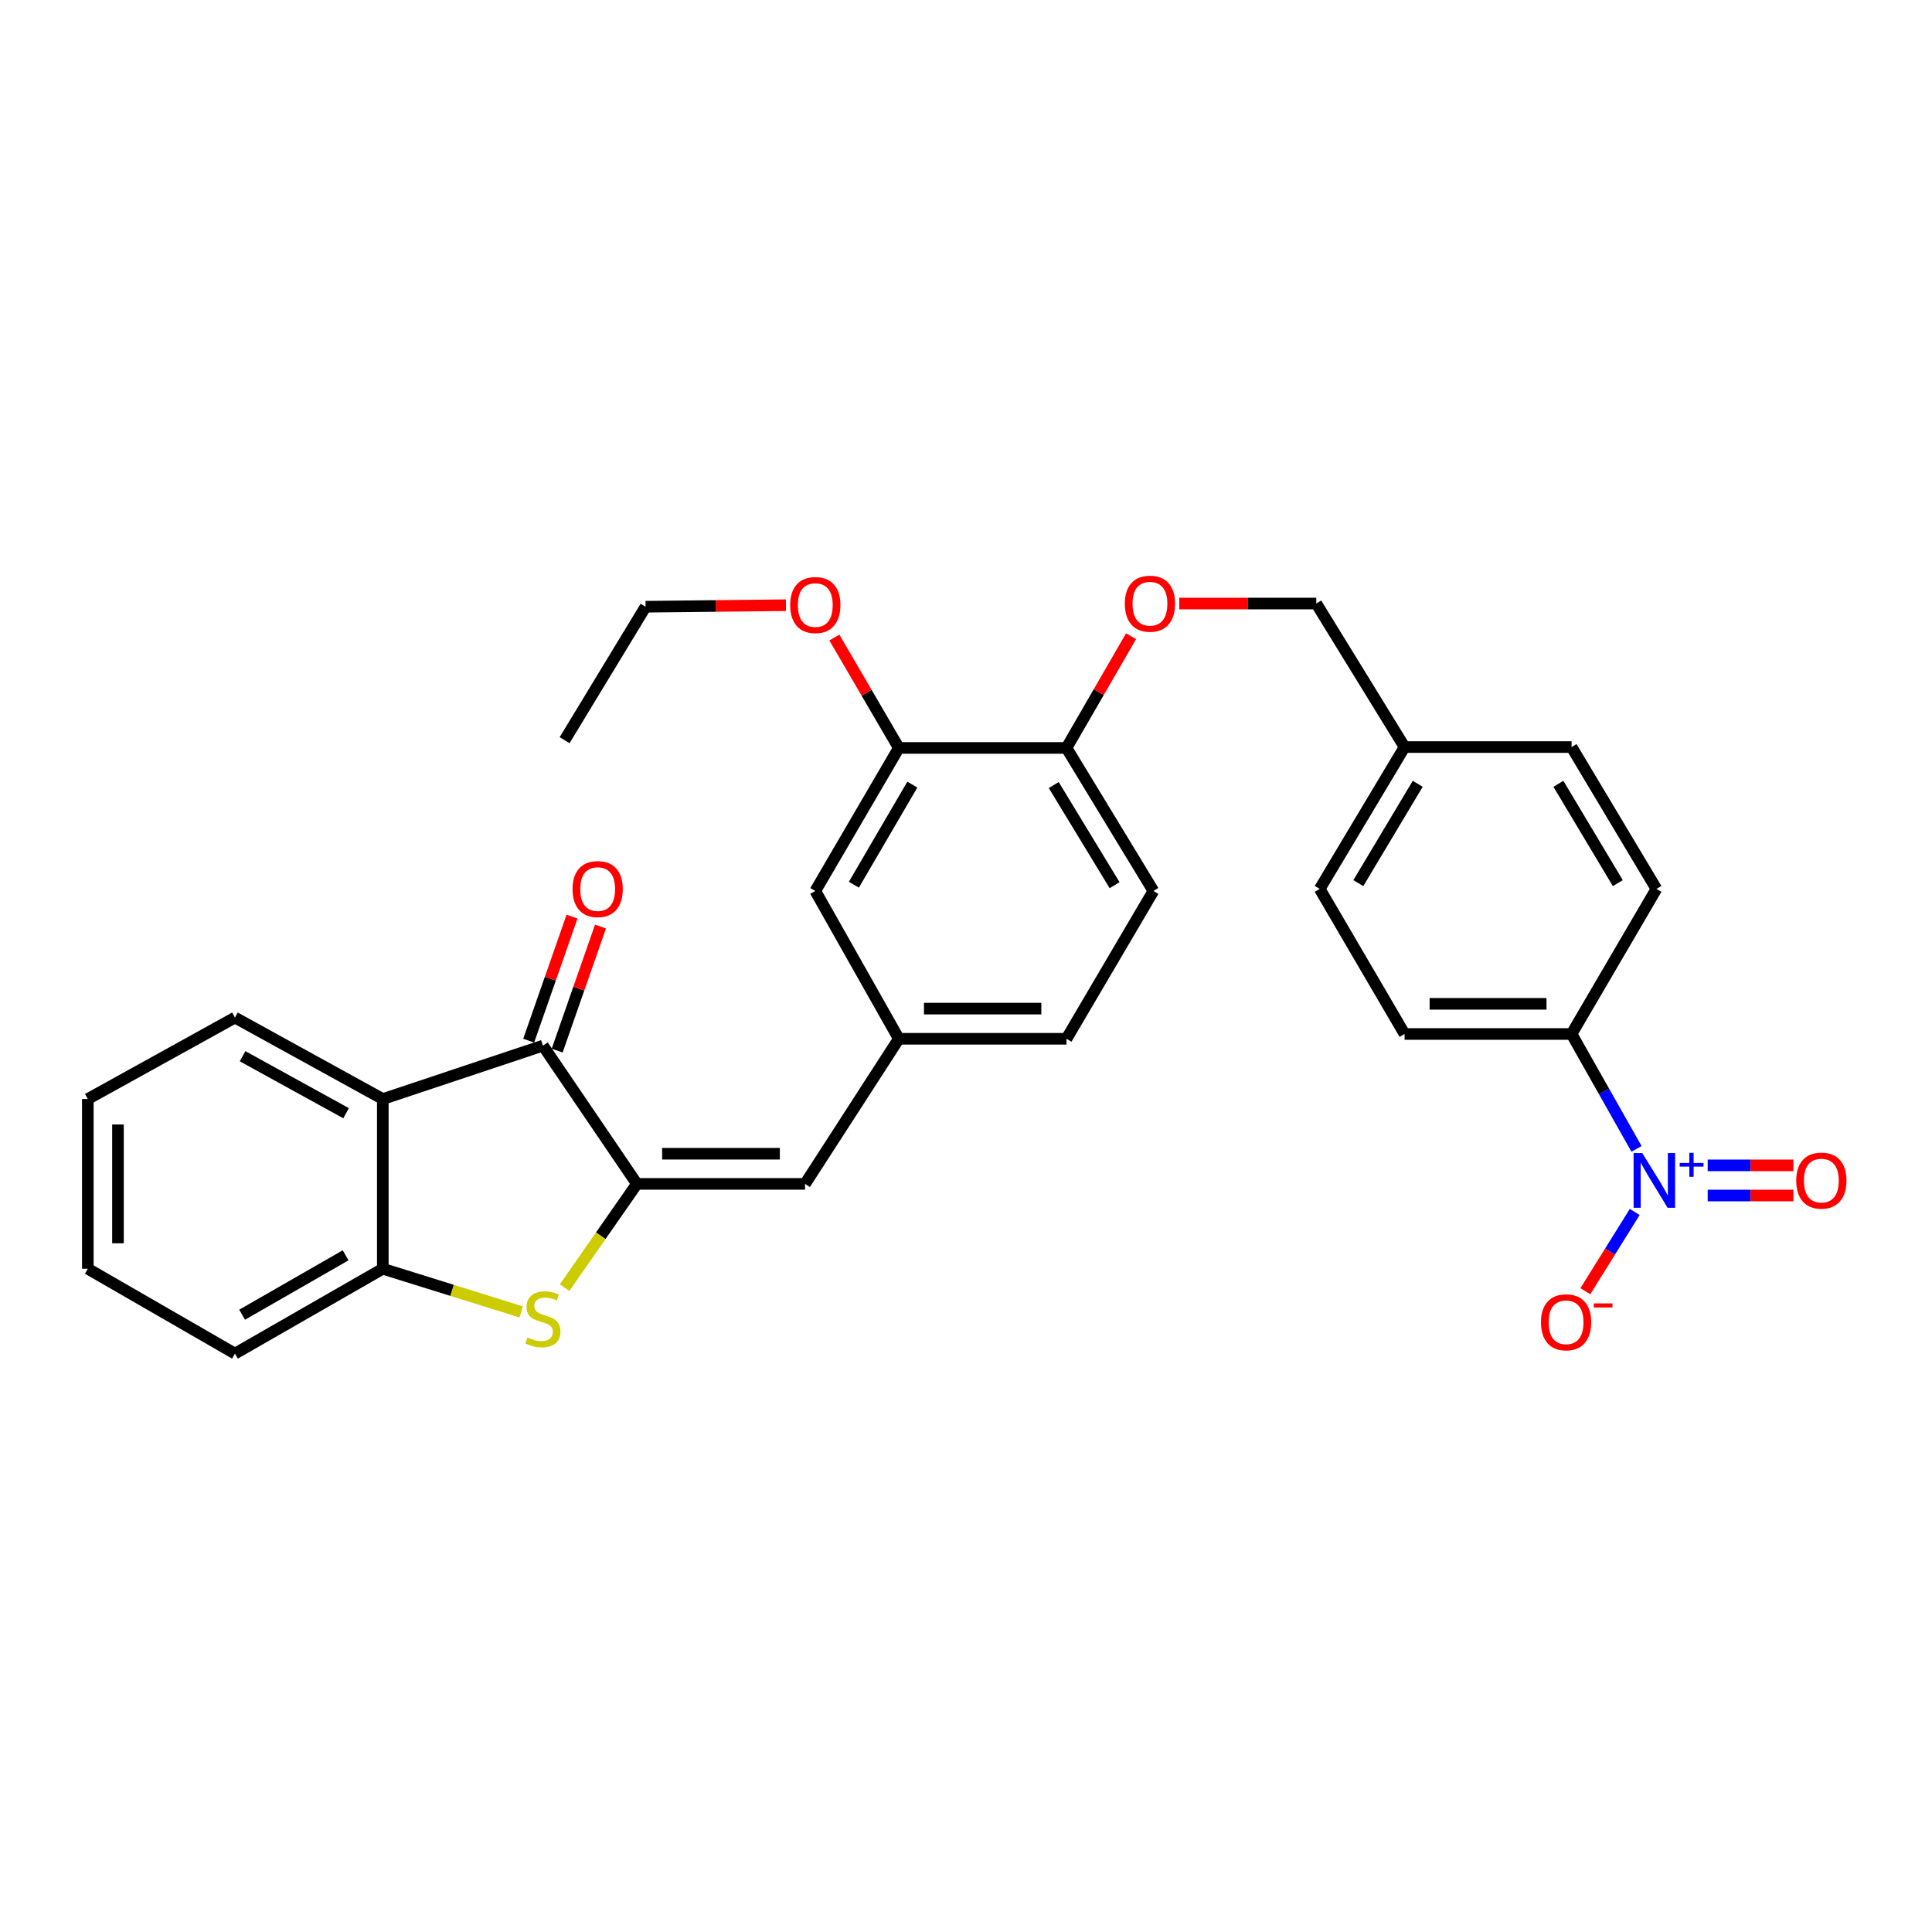 <?xml version='1.0' encoding='iso-8859-1'?>
<svg version='1.1' baseProfile='full'
              xmlns='http://www.w3.org/2000/svg'
                      xmlns:rdkit='http://www.rdkit.org/xml'
                      xmlns:xlink='http://www.w3.org/1999/xlink'
                  xml:space='preserve'
width='1000px' height='1000px' viewBox='0 0 1000 1000'>
<!-- END OF HEADER -->
<rect style='opacity:1.0;fill:#FFFFFF;stroke:none' width='1000' height='1000' x='0' y='0'> </rect>
<path class='bond-0' d='M 329.666,612.78 L 310.945,639.632' style='fill:none;fill-rule:evenodd;stroke:#000000;stroke-width:6px;stroke-linecap:butt;stroke-linejoin:miter;stroke-opacity:1' />
<path class='bond-0' d='M 310.945,639.632 L 292.225,666.483' style='fill:none;fill-rule:evenodd;stroke:#CCCC00;stroke-width:6px;stroke-linecap:butt;stroke-linejoin:miter;stroke-opacity:1' />
<path class='bond-2' d='M 329.666,612.78 L 281.018,541.218' style='fill:none;fill-rule:evenodd;stroke:#000000;stroke-width:6px;stroke-linecap:butt;stroke-linejoin:miter;stroke-opacity:1' />
<path class='bond-5' d='M 329.666,612.78 L 416.692,612.78' style='fill:none;fill-rule:evenodd;stroke:#000000;stroke-width:6px;stroke-linecap:butt;stroke-linejoin:miter;stroke-opacity:1' />
<path class='bond-5' d='M 342.72,597.169 L 403.638,597.169' style='fill:none;fill-rule:evenodd;stroke:#000000;stroke-width:6px;stroke-linecap:butt;stroke-linejoin:miter;stroke-opacity:1' />
<path class='bond-4' d='M 269.767,679.047 L 233.952,667.874' style='fill:none;fill-rule:evenodd;stroke:#CCCC00;stroke-width:6px;stroke-linecap:butt;stroke-linejoin:miter;stroke-opacity:1' />
<path class='bond-4' d='M 233.952,667.874 L 198.137,656.701' style='fill:none;fill-rule:evenodd;stroke:#000000;stroke-width:6px;stroke-linecap:butt;stroke-linejoin:miter;stroke-opacity:1' />
<path class='bond-1' d='M 847.057,594.657 L 830.247,564.923' style='fill:none;fill-rule:evenodd;stroke:#0000FF;stroke-width:6px;stroke-linecap:butt;stroke-linejoin:miter;stroke-opacity:1' />
<path class='bond-1' d='M 830.247,564.923 L 813.438,535.19' style='fill:none;fill-rule:evenodd;stroke:#000000;stroke-width:6px;stroke-linecap:butt;stroke-linejoin:miter;stroke-opacity:1' />
<path class='bond-7' d='M 846.125,627.314 L 833.347,647.824' style='fill:none;fill-rule:evenodd;stroke:#0000FF;stroke-width:6px;stroke-linecap:butt;stroke-linejoin:miter;stroke-opacity:1' />
<path class='bond-7' d='M 833.347,647.824 L 820.57,668.335' style='fill:none;fill-rule:evenodd;stroke:#FF0000;stroke-width:6px;stroke-linecap:butt;stroke-linejoin:miter;stroke-opacity:1' />
<path class='bond-9' d='M 883.898,618.8 L 906.078,618.8' style='fill:none;fill-rule:evenodd;stroke:#0000FF;stroke-width:6px;stroke-linecap:butt;stroke-linejoin:miter;stroke-opacity:1' />
<path class='bond-9' d='M 906.078,618.8 L 928.258,618.8' style='fill:none;fill-rule:evenodd;stroke:#FF0000;stroke-width:6px;stroke-linecap:butt;stroke-linejoin:miter;stroke-opacity:1' />
<path class='bond-9' d='M 883.898,603.188 L 906.078,603.188' style='fill:none;fill-rule:evenodd;stroke:#0000FF;stroke-width:6px;stroke-linecap:butt;stroke-linejoin:miter;stroke-opacity:1' />
<path class='bond-9' d='M 906.078,603.188 L 928.258,603.188' style='fill:none;fill-rule:evenodd;stroke:#FF0000;stroke-width:6px;stroke-linecap:butt;stroke-linejoin:miter;stroke-opacity:1' />
<path class='bond-3' d='M 281.018,541.218 L 198.137,568.851' style='fill:none;fill-rule:evenodd;stroke:#000000;stroke-width:6px;stroke-linecap:butt;stroke-linejoin:miter;stroke-opacity:1' />
<path class='bond-12' d='M 288.387,543.792 L 299.601,511.691' style='fill:none;fill-rule:evenodd;stroke:#000000;stroke-width:6px;stroke-linecap:butt;stroke-linejoin:miter;stroke-opacity:1' />
<path class='bond-12' d='M 299.601,511.691 L 310.816,479.589' style='fill:none;fill-rule:evenodd;stroke:#FF0000;stroke-width:6px;stroke-linecap:butt;stroke-linejoin:miter;stroke-opacity:1' />
<path class='bond-12' d='M 273.649,538.644 L 284.863,506.542' style='fill:none;fill-rule:evenodd;stroke:#000000;stroke-width:6px;stroke-linecap:butt;stroke-linejoin:miter;stroke-opacity:1' />
<path class='bond-12' d='M 284.863,506.542 L 296.078,474.44' style='fill:none;fill-rule:evenodd;stroke:#FF0000;stroke-width:6px;stroke-linecap:butt;stroke-linejoin:miter;stroke-opacity:1' />
<path class='bond-24' d='M 198.137,568.851 L 121.614,526.699' style='fill:none;fill-rule:evenodd;stroke:#000000;stroke-width:6px;stroke-linecap:butt;stroke-linejoin:miter;stroke-opacity:1' />
<path class='bond-24' d='M 179.126,576.202 L 125.56,546.696' style='fill:none;fill-rule:evenodd;stroke:#000000;stroke-width:6px;stroke-linecap:butt;stroke-linejoin:miter;stroke-opacity:1' />
<path class='bond-30' d='M 198.137,568.851 L 198.137,656.701' style='fill:none;fill-rule:evenodd;stroke:#000000;stroke-width:6px;stroke-linecap:butt;stroke-linejoin:miter;stroke-opacity:1' />
<path class='bond-25' d='M 198.137,656.701 L 121.614,700.622' style='fill:none;fill-rule:evenodd;stroke:#000000;stroke-width:6px;stroke-linecap:butt;stroke-linejoin:miter;stroke-opacity:1' />
<path class='bond-25' d='M 178.887,649.75 L 125.321,680.494' style='fill:none;fill-rule:evenodd;stroke:#000000;stroke-width:6px;stroke-linecap:butt;stroke-linejoin:miter;stroke-opacity:1' />
<path class='bond-11' d='M 416.692,612.78 L 465.228,537.671' style='fill:none;fill-rule:evenodd;stroke:#000000;stroke-width:6px;stroke-linecap:butt;stroke-linejoin:miter;stroke-opacity:1' />
<path class='bond-6' d='M 813.438,535.19 L 727.001,535.19' style='fill:none;fill-rule:evenodd;stroke:#000000;stroke-width:6px;stroke-linecap:butt;stroke-linejoin:miter;stroke-opacity:1' />
<path class='bond-6' d='M 800.473,519.578 L 739.967,519.578' style='fill:none;fill-rule:evenodd;stroke:#000000;stroke-width:6px;stroke-linecap:butt;stroke-linejoin:miter;stroke-opacity:1' />
<path class='bond-33' d='M 813.438,535.19 L 857.359,460.107' style='fill:none;fill-rule:evenodd;stroke:#000000;stroke-width:6px;stroke-linecap:butt;stroke-linejoin:miter;stroke-opacity:1' />
<path class='bond-8' d='M 465.228,387.13 L 422,461.165' style='fill:none;fill-rule:evenodd;stroke:#000000;stroke-width:6px;stroke-linecap:butt;stroke-linejoin:miter;stroke-opacity:1' />
<path class='bond-8' d='M 472.225,406.107 L 441.966,457.931' style='fill:none;fill-rule:evenodd;stroke:#000000;stroke-width:6px;stroke-linecap:butt;stroke-linejoin:miter;stroke-opacity:1' />
<path class='bond-23' d='M 465.228,387.13 L 448.548,358.561' style='fill:none;fill-rule:evenodd;stroke:#000000;stroke-width:6px;stroke-linecap:butt;stroke-linejoin:miter;stroke-opacity:1' />
<path class='bond-23' d='M 448.548,358.561 L 431.869,329.991' style='fill:none;fill-rule:evenodd;stroke:#FF0000;stroke-width:6px;stroke-linecap:butt;stroke-linejoin:miter;stroke-opacity:1' />
<path class='bond-32' d='M 465.228,387.13 L 552.011,387.13' style='fill:none;fill-rule:evenodd;stroke:#000000;stroke-width:6px;stroke-linecap:butt;stroke-linejoin:miter;stroke-opacity:1' />
<path class='bond-10' d='M 552.011,387.13 L 596.999,461.165' style='fill:none;fill-rule:evenodd;stroke:#000000;stroke-width:6px;stroke-linecap:butt;stroke-linejoin:miter;stroke-opacity:1' />
<path class='bond-10' d='M 545.418,406.343 L 576.909,458.167' style='fill:none;fill-rule:evenodd;stroke:#000000;stroke-width:6px;stroke-linecap:butt;stroke-linejoin:miter;stroke-opacity:1' />
<path class='bond-14' d='M 552.011,387.13 L 568.722,358.221' style='fill:none;fill-rule:evenodd;stroke:#000000;stroke-width:6px;stroke-linecap:butt;stroke-linejoin:miter;stroke-opacity:1' />
<path class='bond-14' d='M 568.722,358.221 L 585.433,329.312' style='fill:none;fill-rule:evenodd;stroke:#FF0000;stroke-width:6px;stroke-linecap:butt;stroke-linejoin:miter;stroke-opacity:1' />
<path class='bond-13' d='M 465.228,537.671 L 422,461.165' style='fill:none;fill-rule:evenodd;stroke:#000000;stroke-width:6px;stroke-linecap:butt;stroke-linejoin:miter;stroke-opacity:1' />
<path class='bond-18' d='M 465.228,537.671 L 552.011,537.671' style='fill:none;fill-rule:evenodd;stroke:#000000;stroke-width:6px;stroke-linecap:butt;stroke-linejoin:miter;stroke-opacity:1' />
<path class='bond-18' d='M 478.245,522.059 L 538.994,522.059' style='fill:none;fill-rule:evenodd;stroke:#000000;stroke-width:6px;stroke-linecap:butt;stroke-linejoin:miter;stroke-opacity:1' />
<path class='bond-19' d='M 610.365,312.394 L 645.834,312.394' style='fill:none;fill-rule:evenodd;stroke:#FF0000;stroke-width:6px;stroke-linecap:butt;stroke-linejoin:miter;stroke-opacity:1' />
<path class='bond-19' d='M 645.834,312.394 L 681.302,312.394' style='fill:none;fill-rule:evenodd;stroke:#000000;stroke-width:6px;stroke-linecap:butt;stroke-linejoin:miter;stroke-opacity:1' />
<path class='bond-15' d='M 727.001,535.19 L 683.08,460.107' style='fill:none;fill-rule:evenodd;stroke:#000000;stroke-width:6px;stroke-linecap:butt;stroke-linejoin:miter;stroke-opacity:1' />
<path class='bond-16' d='M 857.359,460.107 L 813.438,386.671' style='fill:none;fill-rule:evenodd;stroke:#000000;stroke-width:6px;stroke-linecap:butt;stroke-linejoin:miter;stroke-opacity:1' />
<path class='bond-16' d='M 837.373,457.104 L 806.628,405.699' style='fill:none;fill-rule:evenodd;stroke:#000000;stroke-width:6px;stroke-linecap:butt;stroke-linejoin:miter;stroke-opacity:1' />
<path class='bond-17' d='M 596.999,461.165 L 552.011,537.671' style='fill:none;fill-rule:evenodd;stroke:#000000;stroke-width:6px;stroke-linecap:butt;stroke-linejoin:miter;stroke-opacity:1' />
<path class='bond-20' d='M 681.302,312.394 L 727.001,386.671' style='fill:none;fill-rule:evenodd;stroke:#000000;stroke-width:6px;stroke-linecap:butt;stroke-linejoin:miter;stroke-opacity:1' />
<path class='bond-21' d='M 727.001,386.671 L 813.438,386.671' style='fill:none;fill-rule:evenodd;stroke:#000000;stroke-width:6px;stroke-linecap:butt;stroke-linejoin:miter;stroke-opacity:1' />
<path class='bond-22' d='M 727.001,386.671 L 683.08,460.107' style='fill:none;fill-rule:evenodd;stroke:#000000;stroke-width:6px;stroke-linecap:butt;stroke-linejoin:miter;stroke-opacity:1' />
<path class='bond-22' d='M 733.811,405.699 L 703.067,457.104' style='fill:none;fill-rule:evenodd;stroke:#000000;stroke-width:6px;stroke-linecap:butt;stroke-linejoin:miter;stroke-opacity:1' />
<path class='bond-26' d='M 406.804,313.253 L 370.477,313.647' style='fill:none;fill-rule:evenodd;stroke:#FF0000;stroke-width:6px;stroke-linecap:butt;stroke-linejoin:miter;stroke-opacity:1' />
<path class='bond-26' d='M 370.477,313.647 L 334.15,314.042' style='fill:none;fill-rule:evenodd;stroke:#000000;stroke-width:6px;stroke-linecap:butt;stroke-linejoin:miter;stroke-opacity:1' />
<path class='bond-27' d='M 121.614,526.699 L 45.455,568.851' style='fill:none;fill-rule:evenodd;stroke:#000000;stroke-width:6px;stroke-linecap:butt;stroke-linejoin:miter;stroke-opacity:1' />
<path class='bond-28' d='M 121.614,700.622 L 45.455,656.701' style='fill:none;fill-rule:evenodd;stroke:#000000;stroke-width:6px;stroke-linecap:butt;stroke-linejoin:miter;stroke-opacity:1' />
<path class='bond-29' d='M 334.15,314.042 L 292.232,383.123' style='fill:none;fill-rule:evenodd;stroke:#000000;stroke-width:6px;stroke-linecap:butt;stroke-linejoin:miter;stroke-opacity:1' />
<path class='bond-31' d='M 45.455,568.851 L 45.455,656.701' style='fill:none;fill-rule:evenodd;stroke:#000000;stroke-width:6px;stroke-linecap:butt;stroke-linejoin:miter;stroke-opacity:1' />
<path class='bond-31' d='M 61.066,582.028 L 61.066,643.524' style='fill:none;fill-rule:evenodd;stroke:#000000;stroke-width:6px;stroke-linecap:butt;stroke-linejoin:miter;stroke-opacity:1' />
<path  class='atom-1' d='M 273.018 692.276
Q 273.338 692.396, 274.658 692.956
Q 275.978 693.516, 277.418 693.876
Q 278.898 694.196, 280.338 694.196
Q 283.018 694.196, 284.578 692.916
Q 286.138 691.596, 286.138 689.316
Q 286.138 687.756, 285.338 686.796
Q 284.578 685.836, 283.378 685.316
Q 282.178 684.796, 280.178 684.196
Q 277.658 683.436, 276.138 682.716
Q 274.658 681.996, 273.578 680.476
Q 272.538 678.956, 272.538 676.396
Q 272.538 672.836, 274.938 670.636
Q 277.378 668.436, 282.178 668.436
Q 285.458 668.436, 289.178 669.996
L 288.258 673.076
Q 284.858 671.676, 282.298 671.676
Q 279.538 671.676, 278.018 672.836
Q 276.498 673.956, 276.538 675.916
Q 276.538 677.436, 277.298 678.356
Q 278.098 679.276, 279.218 679.796
Q 280.378 680.316, 282.298 680.916
Q 284.858 681.716, 286.378 682.516
Q 287.898 683.316, 288.978 684.956
Q 290.098 686.556, 290.098 689.316
Q 290.098 693.236, 287.458 695.356
Q 284.858 697.436, 280.498 697.436
Q 277.978 697.436, 276.058 696.876
Q 274.178 696.356, 271.938 695.436
L 273.018 692.276
' fill='#CCCC00'/>
<path  class='atom-2' d='M 850.032 596.834
L 859.312 611.834
Q 860.232 613.314, 861.712 615.994
Q 863.192 618.674, 863.272 618.834
L 863.272 596.834
L 867.032 596.834
L 867.032 625.154
L 863.152 625.154
L 853.192 608.754
Q 852.032 606.834, 850.792 604.634
Q 849.592 602.434, 849.232 601.754
L 849.232 625.154
L 845.552 625.154
L 845.552 596.834
L 850.032 596.834
' fill='#0000FF'/>
<path  class='atom-2' d='M 869.408 601.939
L 874.398 601.939
L 874.398 596.685
L 876.616 596.685
L 876.616 601.939
L 881.737 601.939
L 881.737 603.839
L 876.616 603.839
L 876.616 609.119
L 874.398 609.119
L 874.398 603.839
L 869.408 603.839
L 869.408 601.939
' fill='#0000FF'/>
<path  class='atom-8' d='M 797.602 684.414
Q 797.602 677.614, 800.962 673.814
Q 804.322 670.014, 810.602 670.014
Q 816.882 670.014, 820.242 673.814
Q 823.602 677.614, 823.602 684.414
Q 823.602 691.294, 820.202 695.214
Q 816.802 699.094, 810.602 699.094
Q 804.362 699.094, 800.962 695.214
Q 797.602 691.334, 797.602 684.414
M 810.602 695.894
Q 814.922 695.894, 817.242 693.014
Q 819.602 690.094, 819.602 684.414
Q 819.602 678.854, 817.242 676.054
Q 814.922 673.214, 810.602 673.214
Q 806.282 673.214, 803.922 676.014
Q 801.602 678.814, 801.602 684.414
Q 801.602 690.134, 803.922 693.014
Q 806.282 695.894, 810.602 695.894
' fill='#FF0000'/>
<path  class='atom-8' d='M 824.922 674.637
L 834.611 674.637
L 834.611 676.749
L 824.922 676.749
L 824.922 674.637
' fill='#FF0000'/>
<path  class='atom-10' d='M 929.729 611.074
Q 929.729 604.274, 933.089 600.474
Q 936.449 596.674, 942.729 596.674
Q 949.009 596.674, 952.369 600.474
Q 955.729 604.274, 955.729 611.074
Q 955.729 617.954, 952.329 621.874
Q 948.929 625.754, 942.729 625.754
Q 936.489 625.754, 933.089 621.874
Q 929.729 617.994, 929.729 611.074
M 942.729 622.554
Q 947.049 622.554, 949.369 619.674
Q 951.729 616.754, 951.729 611.074
Q 951.729 605.514, 949.369 602.714
Q 947.049 599.874, 942.729 599.874
Q 938.409 599.874, 936.049 602.674
Q 933.729 605.474, 933.729 611.074
Q 933.729 616.794, 936.049 619.674
Q 938.409 622.554, 942.729 622.554
' fill='#FF0000'/>
<path  class='atom-13' d='M 296.353 460.187
Q 296.353 453.387, 299.713 449.587
Q 303.073 445.787, 309.353 445.787
Q 315.633 445.787, 318.993 449.587
Q 322.353 453.387, 322.353 460.187
Q 322.353 467.067, 318.953 470.987
Q 315.553 474.867, 309.353 474.867
Q 303.113 474.867, 299.713 470.987
Q 296.353 467.107, 296.353 460.187
M 309.353 471.667
Q 313.673 471.667, 315.993 468.787
Q 318.353 465.867, 318.353 460.187
Q 318.353 454.627, 315.993 451.827
Q 313.673 448.987, 309.353 448.987
Q 305.033 448.987, 302.673 451.787
Q 300.353 454.587, 300.353 460.187
Q 300.353 465.907, 302.673 468.787
Q 305.033 471.667, 309.353 471.667
' fill='#FF0000'/>
<path  class='atom-15' d='M 582.212 312.474
Q 582.212 305.674, 585.572 301.874
Q 588.932 298.074, 595.212 298.074
Q 601.492 298.074, 604.852 301.874
Q 608.212 305.674, 608.212 312.474
Q 608.212 319.354, 604.812 323.274
Q 601.412 327.154, 595.212 327.154
Q 588.972 327.154, 585.572 323.274
Q 582.212 319.394, 582.212 312.474
M 595.212 323.954
Q 599.532 323.954, 601.852 321.074
Q 604.212 318.154, 604.212 312.474
Q 604.212 306.914, 601.852 304.114
Q 599.532 301.274, 595.212 301.274
Q 590.892 301.274, 588.532 304.074
Q 586.212 306.874, 586.212 312.474
Q 586.212 318.194, 588.532 321.074
Q 590.892 323.954, 595.212 323.954
' fill='#FF0000'/>
<path  class='atom-24' d='M 409 313.168
Q 409 306.368, 412.36 302.568
Q 415.72 298.768, 422 298.768
Q 428.28 298.768, 431.64 302.568
Q 435 306.368, 435 313.168
Q 435 320.048, 431.6 323.968
Q 428.2 327.848, 422 327.848
Q 415.76 327.848, 412.36 323.968
Q 409 320.088, 409 313.168
M 422 324.648
Q 426.32 324.648, 428.64 321.768
Q 431 318.848, 431 313.168
Q 431 307.608, 428.64 304.808
Q 426.32 301.968, 422 301.968
Q 417.68 301.968, 415.32 304.768
Q 413 307.568, 413 313.168
Q 413 318.888, 415.32 321.768
Q 417.68 324.648, 422 324.648
' fill='#FF0000'/>
</svg>
